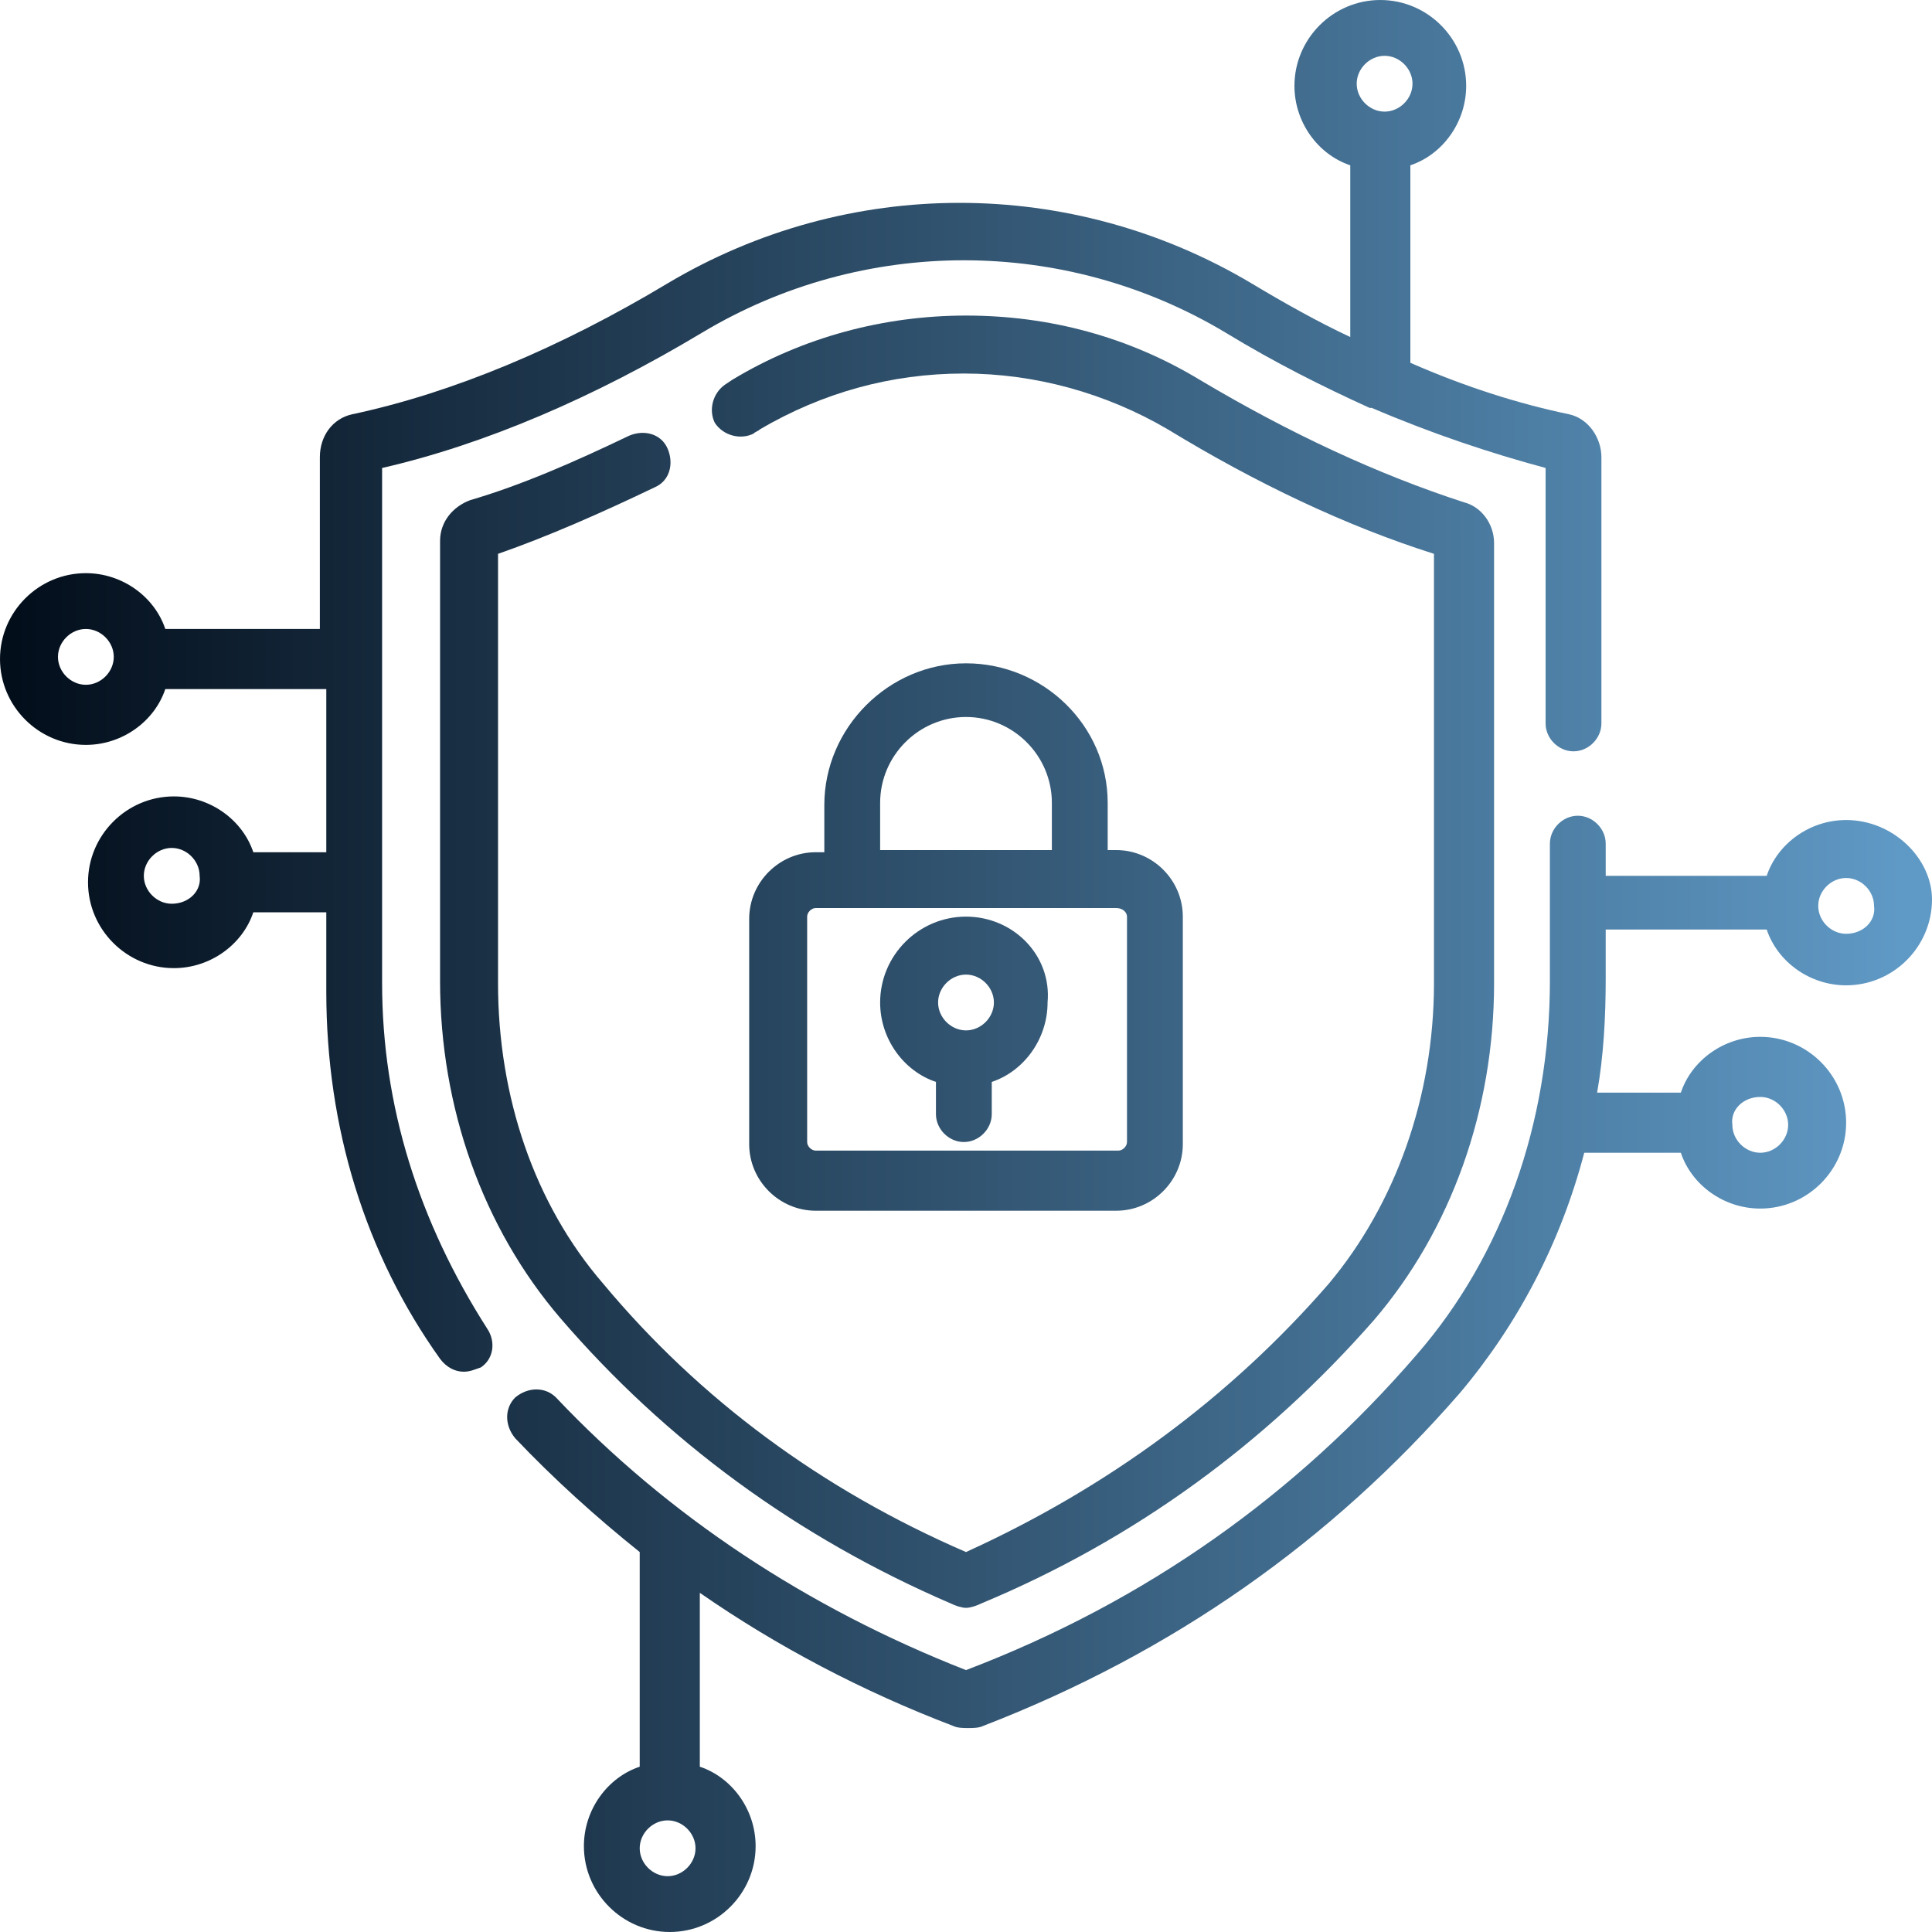 <?xml version="1.0" encoding="utf-8"?>
<!-- Generator: Adobe Illustrator 25.3.1, SVG Export Plug-In . SVG Version: 6.00 Build 0)  -->
<svg version="1.1" id="Слой_1" xmlns="http://www.w3.org/2000/svg" xmlns:xlink="http://www.w3.org/1999/xlink" x="0px" y="0px"
	 viewBox="0 0 90 90" style="enable-background:new 0 0 90 90;" xml:space="preserve">
<style type="text/css">
	.st0{fill:url(#SVGID_1_);}
	.st1{fill:url(#SVGID_2_);}
	.st2{fill:url(#SVGID_3_);}
	.st3{fill:url(#SVGID_4_);}
	.st4{fill:url(#SVGID_5_);}
</style>
<g id="surface1">
	<linearGradient id="SVGID_1_" gradientUnits="userSpaceOnUse" x1="0.704" y1="64.008" x2="88.56" y2="64.008">
		<stop  offset="0" style="stop-color:#030E1B"/>
		<stop  offset="1" style="stop-color:#5F99C5"/>
	</linearGradient>
	<path class="st0" d="M86,38.2c-1.7,0-3.2,1.1-3.7,2.6h-7.5v-1.5c0-0.7-0.6-1.3-1.3-1.3c-0.7,0-1.3,0.6-1.3,1.3v6.4
		c0,6.6-2.2,12.8-6.2,17.4c-5.6,6.5-12.6,11.5-21,14.7c-7.4-2.9-13.9-7.2-19.1-12.7c-0.5-0.5-1.3-0.5-1.9,0c-0.5,0.5-0.5,1.3,0,1.9
		c1.8,1.9,3.8,3.7,5.8,5.3v10c-1.5,0.5-2.6,2-2.6,3.7c0,2.2,1.8,4,4,4c2.2,0,4-1.8,4-4c0-1.7-1.1-3.2-2.6-3.7v-8.1
		c3.6,2.5,7.6,4.6,11.8,6.2c0.2,0.1,0.5,0.1,0.7,0.1c0.2,0,0.5,0,0.7-0.1C54.6,77,62,71.8,68,64.9c2.7-3.2,4.7-7,5.8-11.2h4.5
		c0.5,1.5,2,2.6,3.7,2.6c2.2,0,4-1.8,4-4c0-2.2-1.8-4-4-4c-1.7,0-3.2,1.1-3.7,2.6h-3.9c0.3-1.7,0.4-3.5,0.4-5.3v-2.3h7.5
		c0.5,1.5,2,2.6,3.7,2.6c2.2,0,4-1.8,4-4C90,40,88.2,38.2,86,38.2z M31.1,87.4c-0.7,0-1.3-0.6-1.3-1.3s0.6-1.3,1.3-1.3
		c0.7,0,1.3,0.6,1.3,1.3S31.8,87.4,31.1,87.4z M82,51.1c0.7,0,1.3,0.6,1.3,1.3c0,0.7-0.6,1.3-1.3,1.3s-1.3-0.6-1.3-1.3
		C80.6,51.7,81.2,51.1,82,51.1z M86,43.5c-0.7,0-1.3-0.6-1.3-1.3c0-0.7,0.6-1.3,1.3-1.3s1.3,0.6,1.3,1.3
		C87.4,42.9,86.8,43.5,86,43.5z"/>
	<linearGradient id="SVGID_2_" gradientUnits="userSpaceOnUse" x1="0.704" y1="31.729" x2="88.56" y2="31.729">
		<stop  offset="0" style="stop-color:#030E1B"/>
		<stop  offset="1" style="stop-color:#5F99C5"/>
	</linearGradient>
	<path class="st1" d="M17.8,45.8v-24c4.8-1.1,9.9-3.3,14.9-6.3c7.5-4.5,16.9-4.5,24.4,0c2.3,1.4,4.5,2.5,6.7,3.5c0,0,0,0,0.1,0
		c2.8,1.2,5.5,2.1,8.1,2.8v11.9c0,0.7,0.6,1.3,1.3,1.3c0.7,0,1.3-0.6,1.3-1.3V21.3c0-0.9-0.6-1.8-1.5-2c-2.4-0.5-4.9-1.3-7.4-2.4
		V7.7c1.5-0.5,2.6-2,2.6-3.7c0-2.2-1.8-4-4-4c-2.2,0-4,1.8-4,4c0,1.7,1.1,3.2,2.6,3.7v8c-1.5-0.7-3.1-1.6-4.6-2.5
		c-8.4-5-18.8-5-27.2,0c-5,3-10,5.1-14.7,6.1c-0.9,0.2-1.5,1-1.5,2v8H7.7c-0.5-1.5-2-2.6-3.7-2.6c-2.2,0-4,1.8-4,4c0,2.2,1.8,4,4,4
		c1.7,0,3.2-1.1,3.7-2.6h7.5v7.6h-3.4c-0.5-1.5-2-2.6-3.7-2.6c-2.2,0-4,1.8-4,4c0,2.2,1.8,4,4,4c1.7,0,3.2-1.1,3.7-2.6h3.4v3.7
		c0,6.3,1.8,12.2,5.3,17.1c0.3,0.4,0.7,0.6,1.1,0.6c0.3,0,0.5-0.1,0.8-0.2c0.6-0.4,0.7-1.2,0.3-1.8C19.5,56.9,17.8,51.5,17.8,45.8z
		 M64.5,2.6c0.7,0,1.3,0.6,1.3,1.3s-0.6,1.3-1.3,1.3c-0.7,0-1.3-0.6-1.3-1.3S63.8,2.6,64.5,2.6z M4,31.9c-0.7,0-1.3-0.6-1.3-1.3
		s0.6-1.3,1.3-1.3s1.3,0.6,1.3,1.3S4.7,31.9,4,31.9z M8,42.1c-0.7,0-1.3-0.6-1.3-1.3c0-0.7,0.6-1.3,1.3-1.3s1.3,0.6,1.3,1.3
		C9.4,41.5,8.8,42.1,8,42.1z"/>
	<linearGradient id="SVGID_3_" gradientUnits="userSpaceOnUse" x1="0.704" y1="44.797" x2="88.56" y2="44.797">
		<stop  offset="0" style="stop-color:#030E1B"/>
		<stop  offset="1" style="stop-color:#5F99C5"/>
	</linearGradient>
	<path class="st2" d="M30.5,22.7c0.7-0.3,0.9-1.1,0.6-1.8c-0.3-0.7-1.1-0.9-1.8-0.6c-2.5,1.2-5,2.3-7.4,3c-0.8,0.3-1.4,1-1.4,1.9
		v20.5c0,5.9,2,11.5,5.6,15.7c4.9,5.7,11,10.2,18.2,13.3c0.2,0.1,0.5,0.2,0.7,0.2s0.5-0.1,0.7-0.2C52.9,71.7,59,67.2,64,61.5
		c3.6-4.2,5.6-9.8,5.6-15.7V25.3c0-0.9-0.6-1.7-1.4-1.9c-4-1.3-8.1-3.2-12.3-5.7c-3.3-2-7-3-10.9-3c-3.8,0-7.6,1-10.9,3l-0.3,0.2
		c-0.6,0.4-0.8,1.2-0.5,1.8c0.4,0.6,1.2,0.8,1.8,0.5c0.1-0.1,0.2-0.1,0.3-0.2c2.9-1.7,6.1-2.6,9.5-2.6c3.3,0,6.6,0.9,9.5,2.6
		c4.1,2.5,8.3,4.5,12.4,5.8v20c0,5.3-1.8,10.3-4.9,14c-4.6,5.3-10.3,9.5-16.9,12.5c-6.7-2.9-12.4-7.1-16.9-12.5
		c-3.2-3.7-4.9-8.7-4.9-14v-20C25.5,25,28,23.9,30.5,22.7z"/>
	<linearGradient id="SVGID_4_" gradientUnits="userSpaceOnUse" x1="0.704" y1="43.595" x2="88.56" y2="43.595">
		<stop  offset="0" style="stop-color:#030E1B"/>
		<stop  offset="1" style="stop-color:#5F99C5"/>
	</linearGradient>
	<path class="st3" d="M45,30.9c-3.6,0-6.6,3-6.6,6.6v2.2H38c-1.7,0-3.1,1.4-3.1,3.1v10.5c0,1.7,1.4,3.1,3.1,3.1H52
		c1.7,0,3.1-1.4,3.1-3.1V42.7c0-1.7-1.4-3.1-3.1-3.1h-0.4v-2.2C51.6,33.8,48.6,30.9,45,30.9z M41,37.4c0-2.2,1.8-4,4-4s4,1.8,4,4
		v2.2H41V37.4z M52.5,42.7v10.5c0,0.2-0.2,0.4-0.4,0.4H38c-0.2,0-0.4-0.2-0.4-0.4V42.7c0-0.2,0.2-0.4,0.4-0.4H52
		C52.3,42.3,52.5,42.5,52.5,42.7z"/>
	<linearGradient id="SVGID_5_" gradientUnits="userSpaceOnUse" x1="0.704" y1="47.99" x2="88.56" y2="47.99">
		<stop  offset="0" style="stop-color:#030E1B"/>
		<stop  offset="1" style="stop-color:#5F99C5"/>
	</linearGradient>
	<path class="st4" d="M45,42.7c-2.2,0-4,1.8-4,4c0,1.7,1.1,3.2,2.6,3.7v1.5c0,0.7,0.6,1.3,1.3,1.3c0.7,0,1.3-0.6,1.3-1.3v-1.5
		c1.5-0.5,2.6-2,2.6-3.7C49,44.5,47.2,42.7,45,42.7z M45,48c-0.7,0-1.3-0.6-1.3-1.3c0-0.7,0.6-1.3,1.3-1.3s1.3,0.6,1.3,1.3
		C46.3,47.4,45.7,48,45,48z"/>
</g>
</svg>
